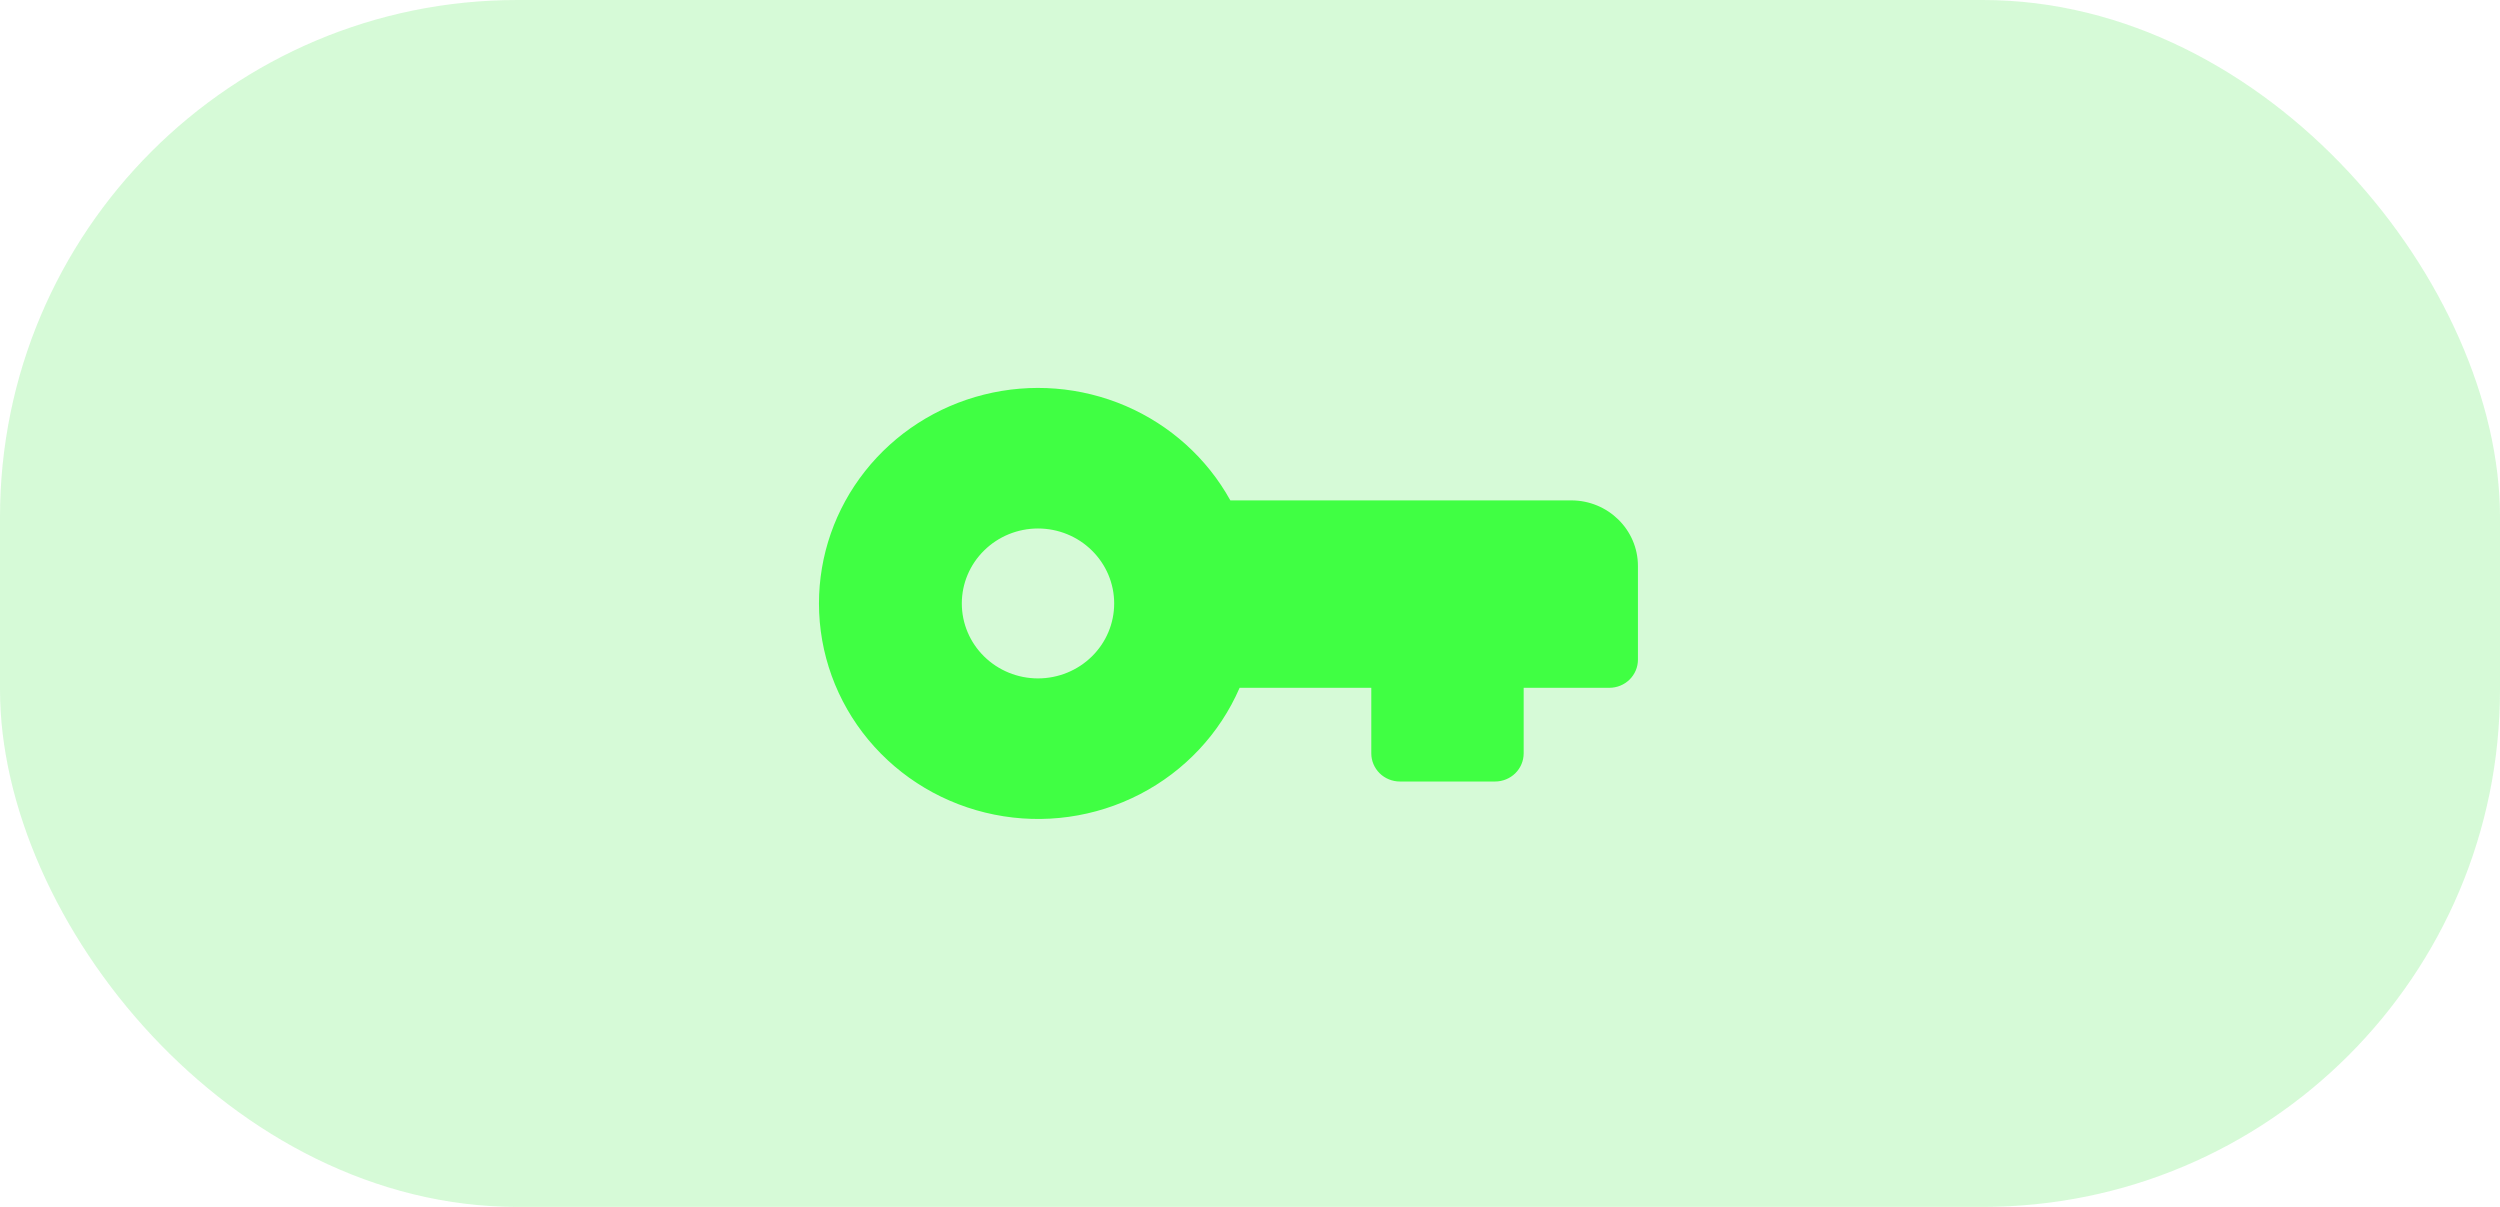 <?xml version="1.0" encoding="UTF-8"?> <svg xmlns="http://www.w3.org/2000/svg" width="58" height="28" viewBox="0 0 58 28" fill="none"><rect width="58" height="28" rx="12" fill="#74F076" fill-opacity="0.29"></rect><path fill-rule="evenodd" clip-rule="evenodd" d="M19 14C19 12.889 19.376 11.809 20.069 10.932C20.762 10.054 21.733 9.429 22.828 9.155C23.922 8.88 25.078 8.973 26.114 9.417C27.149 9.862 28.004 10.633 28.544 11.609H36.453C37.307 11.609 38 12.291 38 13.131V15.305C38 15.478 37.93 15.643 37.806 15.766C37.682 15.888 37.513 15.957 37.337 15.957H35.349V17.479C35.349 17.652 35.279 17.817 35.155 17.94C35.03 18.062 34.862 18.131 34.686 18.131H32.477C32.301 18.131 32.132 18.062 32.008 17.94C31.884 17.817 31.814 17.652 31.814 17.479V15.957H28.759C28.3 17.018 27.483 17.89 26.446 18.426C25.409 18.962 24.216 19.13 23.068 18.899C21.92 18.669 20.888 18.056 20.146 17.163C19.405 16.27 19 15.153 19 14ZM24.081 12.261C23.613 12.261 23.163 12.444 22.832 12.771C22.5 13.097 22.314 13.539 22.314 14C22.314 14.462 22.5 14.904 22.832 15.23C23.163 15.556 23.613 15.739 24.081 15.739C24.55 15.739 25 15.556 25.331 15.23C25.663 14.904 25.849 14.462 25.849 14C25.849 13.539 25.663 13.097 25.331 12.771C25 12.444 24.55 12.261 24.081 12.261Z" fill="#40FF43"></path></svg> 